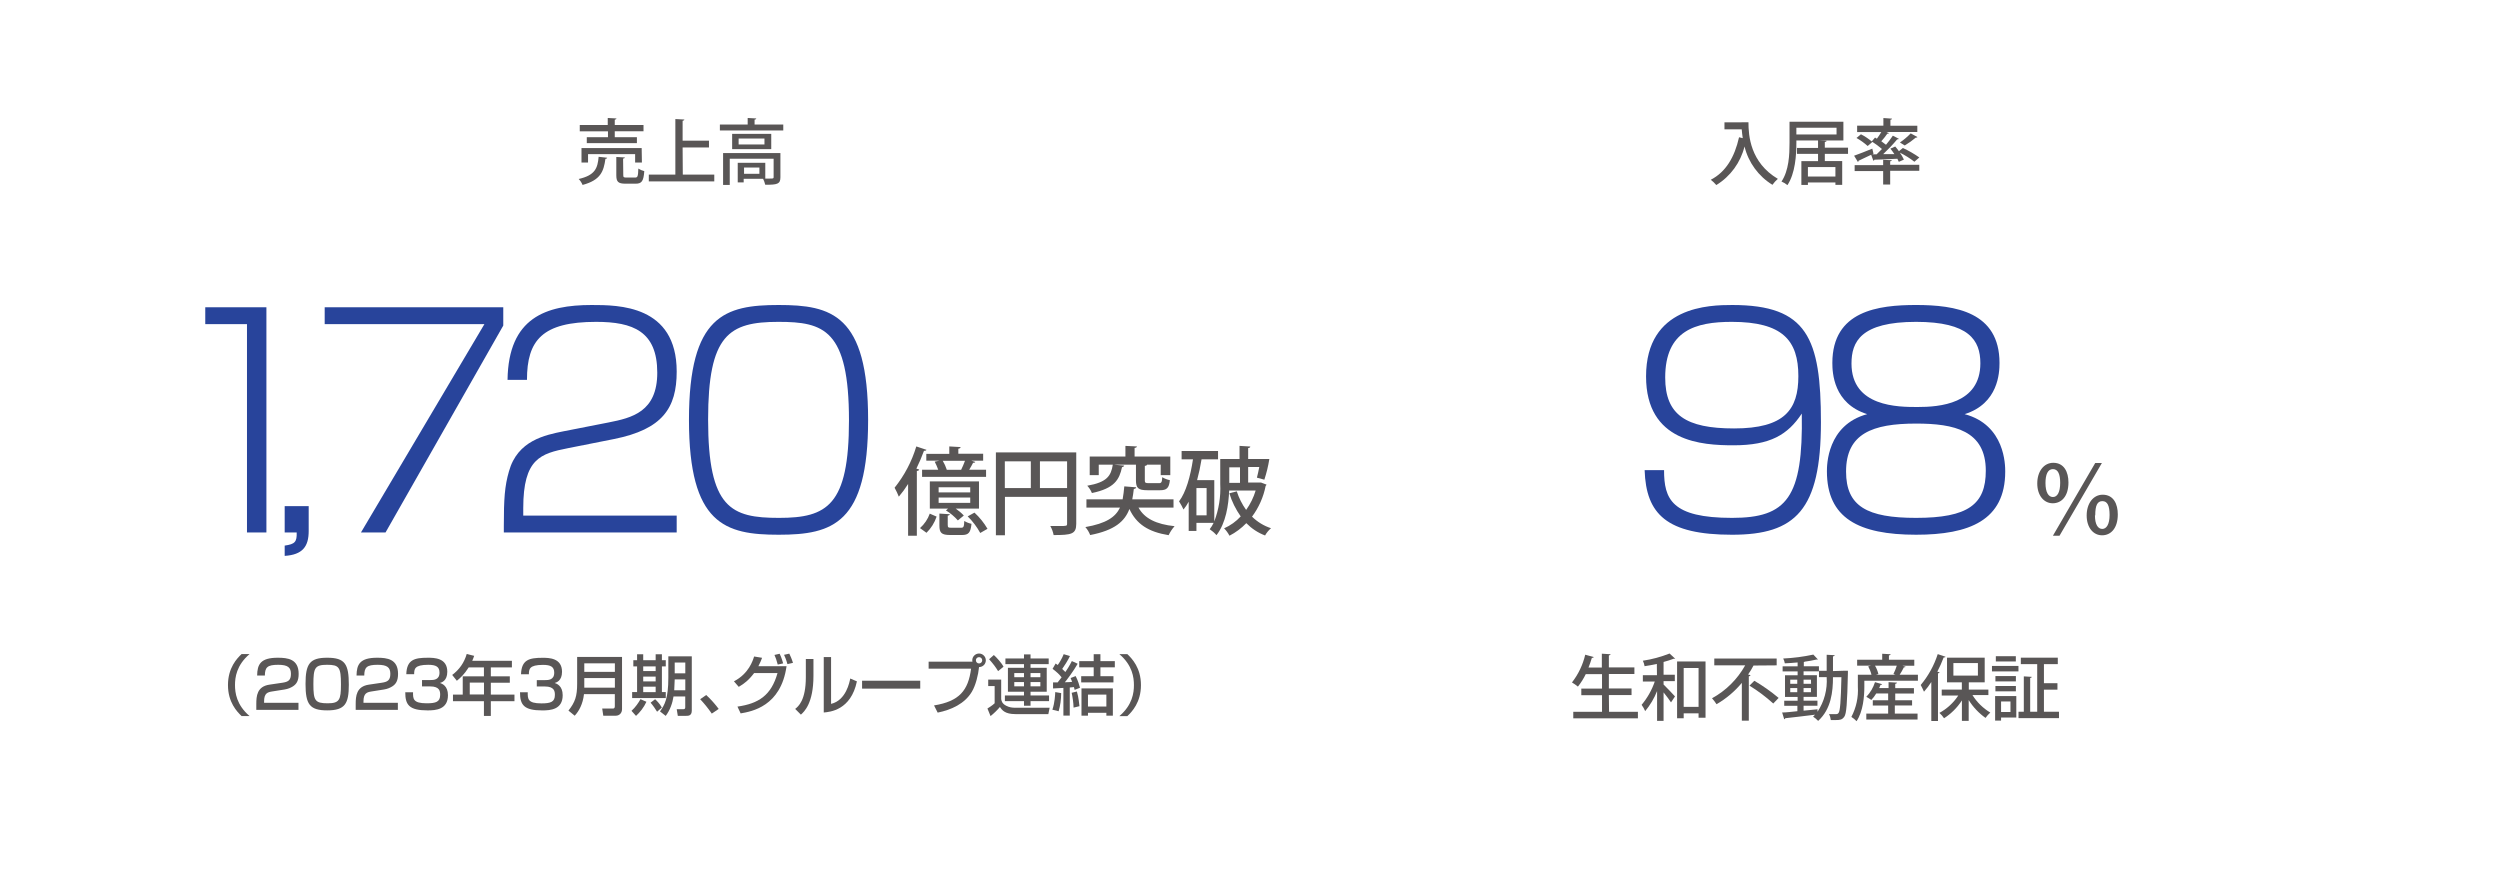 <?xml version="1.0" encoding="UTF-8"?>
<svg id="_レイヤー_2" data-name="レイヤー 2" xmlns="http://www.w3.org/2000/svg" viewBox="0 0 420 150">
  <g id="_レイヤー_2-2" data-name=" レイヤー 2">
    <g>
      <rect width="420" height="150" style="fill: #fff;"/>
      <path d="m102,26.5c0,.09-.12.17-.29.19-.29,2.09-.8,3.57-3.84,4.38-.15-.37-.37-.71-.65-1,2.76-.63,3.18-1.81,3.35-3.73l1.43.16Zm.14-3.44v-1h-4.74v-1.06h4.7v-1.18l1.46.08c0,.11-.08.17-.28.21v.89h4.83v1.05h-4.83v1h3.72v1h-8.42v-1h3.56v.01Zm5.7,4.25h-1.14v-1.41h-7.91v1.41h-1.1v-2.43h10.11l.04,2.43Zm-3.13,2.11c0,.36.08.41.55.41h1.44c.42,0,.5-.19.54-1.51.31.2.65.34,1,.43-.12,1.69-.43,2.11-1.46,2.11h-1.69c-1.24,0-1.55-.32-1.55-1.42v-3.07l1.43.08c0,.1-.09.17-.29.19,0,0,.03,2.78.03,2.78Z" style="fill: #595656;"/>
      <path d="m114.71,29.33h5.29v1.15h-11v-1.15h4.46v-9.33l1.51.08c0,.11-.1.18-.29.22v3.33h4.43v1.14h-4.43s.03,4.56.03,4.56Z" style="fill: #595656;"/>
      <path d="m126.77,20.92h4.82v1h-10.65v-1h4.67v-1.1l1.44.08c0,.11-.09.17-.28.19v.83Zm4.34,4.8v4.06c0,1.16-.54,1.26-2.55,1.26-.08-.35-.2-.68-.36-1h-3.26v.6h-1v-3.29h4.63v2.65h.72c.59,0,.68,0,.68-.23v-3.1h-7.37v4.4h-1.12v-5.35h9.63Zm-8.11-3.23h6.57v2.57h-6.57s0-2.57,0-2.57Zm5.43,1.78v-1h-4.34v1h4.34Zm-.85,4.93v-1.05h-2.58v1.05h2.58Z" style="fill: #595656;"/>
      <g>
        <path d="m270.32,119.58h4.85v1.1h-10.86v-1.1h4.83v-2.79h-3.48v-1.11h3.48v-2.43h-2.73c-.36.75-.8,1.45-1.32,2.1-.31-.26-.65-.49-1-.7,1.07-1.37,1.83-2.96,2.23-4.66l1.41.39c0,.1-.1.15-.3.15-.16.55-.35,1.08-.56,1.61h2.24v-2.32l1.46.09c0,.1-.09.17-.28.21v2h4.29v1.11h-4.29v2.43h3.81v1.11h-3.81l.03,2.81Z" style="fill: #595656;"/>
        <path d="m278.35,111.54c-.69.15-1.38.28-2.06.38-.05-.32-.15-.63-.29-.92,1.54-.23,3.04-.64,4.49-1.21l.95.88s-.1.02-.15,0h-.12c-.55.21-1.12.39-1.69.54v2.15h1.89v1.07h-1.89v.57c.5.48,1.64,1.68,1.92,2l-.67,1c-.26-.41-.78-1.09-1.25-1.68v4.78h-1.09v-5c-.48,1.22-1.16,2.36-2,3.37-.16-.38-.36-.73-.6-1.06.97-1.15,1.72-2.48,2.21-3.91h-2v-1.07h2.37l-.02-1.89Zm3.4-.41h4.78v9.45h-1.17v-.74h-2.5v.83h-1.11v-9.54Zm1.11,7.62h2.5v-6.53h-2.5v6.53Z" style="fill: #595656;"/>
        <path d="m294.74,111.81h-.15c-.27.52-.57,1.03-.91,1.51l.41.1c-.04.12-.16.2-.29.2v7.45h-1.17v-6.35c-1.19,1.44-2.63,2.65-4.25,3.59-.23-.35-.48-.69-.76-1,2.34-1.28,4.27-3.2,5.57-5.53h-5.19v-1.15h10.48v1.15s-3.74.03-3.74.03Zm3.17,6.38c-1.24-1.12-2.58-2.13-4-3l.82-.82c1.44.85,2.8,1.81,4.08,2.88l-.9.94Z" style="fill: #595656;"/>
        <path d="m309.85,112.68h.6v.37c-.12,5.13-.24,6.85-.61,7.36s-.69.56-1.48.56h-.78c-.04-.35-.14-.69-.31-1h1.2c.16.02.32-.06.41-.2.26-.34.38-1.85.48-6h-1.42c0,2.4-.29,5.35-2.49,7.34-.25-.27-.54-.51-.85-.71.12-.1.23-.21.33-.33-1.86.24-3.76.45-5,.59-.02.09-.09.16-.18.18l-.35-1.14c.69,0,1.58-.12,2.56-.22v-.91h-2.21v-.85h2.25v-.64h-2.12v-3.64h2.12v-.65h-2.52v-.85h2.52v-.65c-.72.07-1.47.12-2.15.15-.05-.28-.14-.56-.27-.81,1.7-.08,3.39-.3,5.06-.66l.78.83s-.08.01-.12,0h-.14c-.63.15-1.27.27-1.91.35l-.21.07v.71h2.54v.85h-2.58v.65h2.24v3.64h-2.24v.64h2.33v.85h-2.33v.83l2.34-.23v.42c1.14-1.72,1.68-3.76,1.54-5.82h-1.29v-1.07h1.29v-2.69l1.34.07c0,.11-.08.17-.28.2v2.47l1.91-.06h0Zm-9.09,1.5v.7h1.18v-.7h-1.18Zm0,2.11h1.18v-.69h-1.18v.69Zm3.48-2.11h-1.24v.7h1.26l-.02-.7h0Zm0,2.11v-.69h-1.24v.69h1.24Z" style="fill: #595656;"/>
        <path d="m320.13,112c0,.08-.13.12-.29.12-.2.43-.44.84-.7,1.24h3.07v1h-9v1c0,1.65-.2,4.15-1.31,5.8-.26-.28-.55-.52-.87-.72.82-1.56,1.2-3.32,1.09-5.08v-2h2.29c-.12-.49-.31-.97-.55-1.41l.47-.12h-2.33v-1h4.21v-1l1.41.08c0,.11-.1.17-.28.21v.72h4.26v1h-2l.53.16h0Zm-1.8,6.53v1.35h3.82v1h-8.61v-1h3.67v-1.35h-2.58v-.88h2.58v-1.15h-2c-.23.39-.51.76-.83,1.09-.27-.19-.55-.37-.84-.52.67-.7,1.17-1.55,1.46-2.47l1.19.34c0,.08-.12.12-.26.12-.06.18-.15.36-.23.54h1.58v-1l1.41.08c0,.11-.1.17-.29.21v.72h3.14v.9h-3.14v1.13h2.83v.88h-2.9v.01Zm.12-5.17l-.35-.13c.22-.45.41-.92.56-1.4h-3.66c.26.44.45.91.57,1.41l-.43.12s3.31,0,3.31,0Z" style="fill: #595656;"/>
        <path d="m324.46,114.58c-.37.57-.78,1.12-1.23,1.63-.11-.28-.4-.85-.55-1.13,1.28-1.53,2.25-3.29,2.86-5.19l1.3.44c0,.1-.15.13-.31.13-.3.81-.66,1.61-1.06,2.38l.37.11c0,.09-.09.15-.26.18v8h-1.12v-6.55h0Zm9.59,2.19h-2.68c.75,1.2,1.78,2.21,3,2.94-.3.27-.57.57-.8.9-1.13-.8-2.09-1.82-2.83-3v3.5h-1.14v-3.44c-.77,1.2-1.8,2.23-3,3-.22-.33-.48-.64-.78-.9,1.28-.7,2.37-1.7,3.17-2.92h-2.78v-1h3.38v-1.22h-2.49v-4.14h6.33v4.14h-2.67v1.22h3.29v.92h0Zm-5.88-5.38v2.11h4.12v-2.11h-4.12Z" style="fill: #595656;"/>
        <path d="m334.65,112.79v-.91h4.45v.91h-4.45Zm4.09,4.15v3.6h-2.56v.52h-1v-4.12s3.56,0,3.56,0Zm-.07-3.36v.89h-3.44v-.89h3.44Zm-3.44,2.56v-.89h3.44v.89h-3.44Zm3.43-5.9v.89h-3.36v-.89h3.36Zm-.9,7.61h-1.58v1.77h1.58v-1.77Zm5.61,1.72h2.54v1.08h-6.8v-1.08h.89v-5.94l1.33.08c0,.09-.08.16-.26.19v5.67h1.18v-8h-2.75v-1.08h6.21v1.08h-2.33v3.21h2.27v1.08h-2.27v3.71h-.01Z" style="fill: #595656;"/>
      </g>
      <g>
        <path d="m152.56,81.31c-.47.75-.99,1.46-1.56,2.13-.2-.52-.44-1.02-.71-1.5,1.65-2.06,2.89-4.41,3.65-6.94l1.71.57c-.06.13-.21.18-.42.16-.37,1.02-.8,2.02-1.28,3l.47.15c0,.13-.15.22-.39.24v10.88h-1.47s0-8.69,0-8.69Zm4.79,5.48c-.34,1.03-.93,1.96-1.7,2.72l-1.09-.79c.74-.66,1.31-1.49,1.64-2.43l1.15.5Zm-1.73-10.54h3.86v-1.25l1.9.11c0,.15-.13.23-.38.28v.84h4.17v1.16h-2l.67.21c0,.11-.16.16-.37.16-.16.33-.4.76-.64,1.15h2.83v1.2h-10.75v-1.2h2.71c-.17-.46-.36-.91-.59-1.35l.81-.17h-2.22v-1.14Zm8.85,4.63v4.56h-3.92c.5.34.96.73,1.37,1.17l-1,.82c-.58-.66-1.25-1.22-2-1.68l.36-.31h-3.07v-4.56h8.26Zm-1.47,1.84v-.86h-5.31v.86h5.31Zm0,1.76v-.89h-5.31v.89h5.31Zm-3.77,3.78c0,.35.08.4.59.4h1.63c.43,0,.51-.13.55-1.14.37.23.78.39,1.21.48-.14,1.49-.51,1.88-1.58,1.88h-2c-1.47,0-1.81-.37-1.81-1.6v-2l1.75.11c0,.11-.11.19-.35.24v1.63h.01Zm-.23-9.33h2.47c.24-.49.46-1,.65-1.52h-3.74c.28.47.51.98.68,1.5l-.06.02h0Zm5.68,10.61c-.56-1.03-1.27-1.97-2.11-2.79l1.14-.63c.86.79,1.6,1.71,2.19,2.72l-1.22.7Z" style="fill: #595656;"/>
        <path d="m180.81,76v12c0,1.73-.8,1.89-3.8,1.89-.1-.53-.29-1.05-.56-1.52h1.47c1.32,0,1.35,0,1.35-.42v-4.48h-10.44v6.45h-1.52v-13.92h13.5Zm-12,1.5v4.5h4.37v-4.5h-4.37Zm5.9,4.5h4.56v-4.5h-4.56v4.5Z" style="fill: #595656;"/>
        <path d="m197.14,85.28h-5.87c1,1.83,3,2.8,6.06,3.12-.4.45-.74.96-1,1.51-3.42-.55-5.42-1.87-6.59-4.4-.78,2.08-2.47,3.58-6.59,4.38-.19-.49-.46-.95-.81-1.34,3.51-.61,5.06-1.68,5.82-3.27h-5.64v-1.39h6.08c.13-.72.22-1.45.28-2.18l2,.16c0,.15-.16.24-.4.28-.07.6-.15,1.2-.26,1.74h6.93v1.39h-.01Zm-9.87-7.2l1.6.14c-.06.15-.21.26-.37.26-.45,2.11-1.28,3.57-5.06,4.35-.18-.45-.45-.87-.78-1.23,3.31-.58,4-1.65,4.29-3.54h-2.36v1.76h-1.52v-3.12h6v-1.79l1.93.09c0,.13-.13.22-.39.25v1.45h6v3.12h-1.61v-1.76h-2.3c0,.1-.14.18-.37.21v2.45c0,.38.1.45.66.45h1.71c.42,0,.51-.15.56-1,.39.24.83.41,1.28.5-.14,1.34-.54,1.69-1.66,1.69h-2.1c-1.57,0-1.94-.37-1.94-1.68v-2.62h-3.61l.04.02h0Z" style="fill: #595656;"/>
        <path d="m211.86,81.07l.91.34c-.02.09-.07.17-.14.22-.37,1.87-1.15,3.64-2.29,5.17.9.88,1.99,1.55,3.19,1.94-.4.35-.74.76-1,1.22-1.19-.45-2.26-1.16-3.15-2.07-.82.85-1.78,1.57-2.83,2.11-.24-.46-.54-.87-.9-1.24,1.06-.47,2.01-1.15,2.79-2-.84-1.19-1.49-2.5-1.91-3.89l1.25-.32c.36,1.12.89,2.17,1.57,3.12.71-.99,1.25-2.09,1.6-3.26h-4.45c-.1,2.41-.54,5.46-2.13,7.5-.33-.38-.72-.72-1.14-1,.26-.33.48-.69.66-1.07h-2.89v1.36h-1.3v-4.91c-.25.46-.54.9-.87,1.31-.22-.47-.47-.93-.75-1.37,1.17-1.52,1.91-4.21,2.34-7.06h-1.91v-1.4h6.12v1.4h-2.77c-.19,1.18-.44,2.35-.75,3.5h2.89v6.93c.76-2.01,1.11-4.15,1-6.3v-4.18h3.24v-2.21l1.81.11c0,.15-.12.23-.36.26v1.84h3.56c-.19,1.18-.47,2.34-.84,3.47l-1.25-.34c.13-.48.27-1.13.4-1.79h-1.87v2.61h2.17,0Zm-9.15,5.51v-4.58h-1.71v4.58h1.71Zm5.61-8.07h-1.8v2.61h1.8v-2.61Z" style="fill: #595656;"/>
      </g>
      <path d="m347.5,81.05c0,2.34-1.17,3.5-2.64,3.5s-2.6-1.29-2.6-3.33,1.12-3.47,2.69-3.47c1.83,0,2.55,1.57,2.55,3.3h0Zm-3.86.09c0,1.59.51,2.36,1.25,2.36s1.22-.79,1.22-2.39c0-1.44-.36-2.3-1.22-2.3s-1.25.91-1.25,2.33Zm1.25,8.86l7.11-12.22h1.12l-7.12,12.22h-1.11Zm10.9-3.59c0,2.35-1.17,3.52-2.64,3.52s-2.59-1.29-2.59-3.33,1.12-3.49,2.69-3.49c1.85,0,2.54,1.6,2.54,3.3Zm-3.84.18c0,1.53.51,2.27,1.23,2.27s1.23-.79,1.23-2.35-.37-2.32-1.21-2.32-1.2.7-1.2,2.4h-.05Z" style="fill: #595656;"/>
      <g>
        <path d="m292.58,20.54h1.16c0,2.22.29,6.75,4.94,9.51-.34.29-.65.63-.91,1-2.35-1.44-4.04-3.76-4.69-6.44-.67,2.7-2.37,5.03-4.74,6.48-.28-.33-.59-.63-.93-.89,2.53-1.3,4-3.8,4.75-7.14l.62.15c-.08-.53-.13-1-.17-1.48h-2.9v-1.18h2.87v-.01Z" style="fill: #595656;"/>
        <path d="m310.47,25.85h-3.9v1.21h2.92v4h-1.14v-.4h-4.62v.41h-1.1v-4h2.8v-1.22h-3.54v-1h3.54v-1.25h-3.64v.4c0,2.09-.19,5.12-1.5,7.1-.3-.25-.64-.45-1-.6,1.26-1.87,1.35-4.56,1.35-6.5v-3.55h9.05v3.15h-4.06l1.23.06c0,.11-.1.17-.29.2v.95h3.9v1.04h0Zm-8.68-4.39v1.13h6.75v-1.13h-6.75Zm6.56,8.2v-1.59h-4.62v1.59h4.62Z" style="fill: #595656;"/>
        <path d="m319,27.19c-.07-.18-.15-.35-.24-.52-1.44.08-2.89.13-3.85.16-.02.09-.1.16-.19.17l-.36-1-2.11,1c0,.09-.05.16-.12.21l-.64-1.05c.78-.27,1.93-.73,3.06-1.19l.2.86-.2.1h.72c.29-.28.6-.58.9-.9-.54-.47-1.12-.89-1.72-1.27l.56-.65.31.19c.27-.36.51-.73.74-1.11h-4.06v-1.08h4.41v-1.28l1.45.1c0,.09-.08.16-.27.19v1h4.52v1.05h-5.2l.44.19c-.05.08-.14.11-.29.11-.3.44-.64.86-1,1.26.29.2.56.4.79.59.41-.49.8-1,1.15-1.53l1,.52c0,.07-.14.11-.28.11-.73.87-1.51,1.69-2.34,2.47h1.88c-.22-.32-.44-.65-.67-.92l.81-.36c.21.24.42.51.62.79l.67-.54c.97.45,1.89.98,2.76,1.59l-.83.72c-.76-.59-1.58-1.1-2.44-1.53.26.37.49.76.68,1.17l-.86.38h0Zm-1.18-.28c0,.09-.08.16-.27.19v.59h4.89v1h-4.89v2.31h-1.18v-2.26h-4.79v-1h4.79v-.88l1.45.05h0Zm-4.05-2.38c-.58-.52-1.21-.97-1.88-1.35l.75-.62c.69.35,1.33.79,1.92,1.29l-.79.68Zm8.37-1.5c-.07.08-.18.11-.29.09-.58.49-1.2.93-1.85,1.32l-.81-.5c.65-.45,1.26-.96,1.81-1.53l1.14.62Z" style="fill: #595656;"/>
      </g>
      <path d="m41.93,109.88c-2.21,1.88-2.45,3.94-2.45,5.21s.24,3.33,2.45,5.21h-1.34c-.78-.74-2.29-2.31-2.29-5.21s1.51-4.48,2.29-5.21h1.34Z" style="fill: #595656;"/>
      <path d="m78.75,112.11c-.77,1.21-1.4,1.77-2,2.26l-.78-.98c1.19-.9,2.01-2.04,2.44-3.52l1.25.31c-.1.28-.18.53-.32.83h6.66v1.11h-3.54v1.5h3.19v1.08h-3.19v1.99h3.97v1.11h-3.97v2.48h-1.16v-2.48h-5.2v-1.11h1.64v-3.07h3.56v-1.5h-2.55s0-.01,0-.01Zm.17,2.57v1.99h2.39v-1.99h-2.39Z" style="fill: #595656;"/>
      <path d="m88.66,116.31c-.01,1.09-.02,1.86,2.29,1.86,1.56,0,2.27-.24,2.27-1.42,0-.59-.07-1.42-1.68-1.42h-1.36v-1.07h1.36c.55,0,1.57,0,1.57-1.24,0-.99-.58-1.32-1.89-1.32-2.34,0-2.35.74-2.37,1.58h-1.32c.08-2.45,1.38-2.77,3.62-2.77,1.02,0,3.27,0,3.27,2.35,0,1.54-.97,1.8-1.23,1.88.34.12,1.34.47,1.34,2.06,0,2.42-2.07,2.55-3.42,2.55-3.11,0-3.75-.93-3.75-3.05h1.31l-.01.01h0Z" style="fill: #595656;"/>
      <path d="m103.3,116.61h-5.19c-.18,1.66-.85,2.88-1.56,3.63l-1.05-.86c1.12-1.41,1.46-2.43,1.46-4.47v-4.55h7.54v8.78c0,.66-.46,1.1-1.05,1.1h-2.1l-.18-1.21h1.85c.09,0,.27-.05.27-.36v-2.06s.01,0,.01,0Zm-5.14-3.74h5.14v-1.43h-5.14v1.43Zm0,2.66h5.14v-1.61h-5.14v1.61Z" style="fill: #595656;"/>
      <path d="m108.6,117.9c-.43.96-1.12,1.8-1.75,2.37l-.76-.85c.65-.57,1.21-1.4,1.51-1.96,0,0,1,.44,1,.44Zm-1.58-7.98h1.04v.99h2.09v-.99h1.05v.99h.65v1.04h-.65v4.32h.65v1.01h-5.65v-1.01h.83v-4.32h-.63v-1.04h.63v-.99h-.01Zm1.04,2.04v.78h2.09v-.78h-2.09Zm0,1.71v.81h2.09v-.81h-2.09Zm0,1.69v.92h2.09v-.92h-2.09Zm2,2.11c.19.18.75.69,1.13,1.4l-.8.7c-.19-.34-.75-1.14-1.09-1.52l.76-.58Zm5.07-.46h-1.98c-.17,1.11-.58,2.29-1.31,3.26l-.96-.75c.78-1.1,1.4-2.15,1.4-5.68v-3.58h3.94v9.12c0,.88-.59.88-.94.88h-1.41l-.18-1.11h1.08c.25,0,.35-.09.35-.33v-1.82l.01.01Zm-1.78-2.87l-.08,1.82h1.86v-1.82h-1.78Zm0-2.84v1.82h1.78v-1.82h-1.78Z" style="fill: #595656;"/>
      <path d="m119.58,119.89c-.64-.94-1.28-1.71-1.95-2.42l1.01-.71c.75.67,1.63,1.69,2.1,2.34l-1.17.79s.01,0,.01,0Z" style="fill: #595656;"/>
      <path d="m123.31,114.46c2.49-1.3,3.16-3.47,3.38-4.17l1.34.22c-.13.37-.3.79-.62,1.41h4.73c-.94,6.75-5.85,7.61-7.71,7.93l-.54-1.14c3.58-.51,5.69-1.91,6.73-5.63h-3.93c-.94,1.24-1.71,1.8-2.58,2.31l-.8-.92s0-.01,0-.01Zm7.35-2.81c-.25-.89-.31-1.08-.55-1.62l.87-.2c.12.24.31.63.59,1.62l-.91.2h0Zm1.63-.08c-.24-.86-.45-1.3-.57-1.56l.88-.2c.19.4.39.81.62,1.55l-.92.21s-.01,0-.01,0Z" style="fill: #595656;"/>
      <path d="m136.66,113.54c0,4.62-1.56,6.03-2.11,6.52l-.96-.96c.51-.41,1.79-1.41,1.79-5.33v-3.06h1.28v2.83h0Zm2.97,4.71c2.53-.6,3.1-3.7,3.21-4.26l1.12.48c-1.01,4.84-4.52,5.14-5.57,5.23v-9.31h1.23v7.85l.01.01h0Z" style="fill: #595656;"/>
      <path d="m154.6,114.36v1.33h-9.77v-1.33h9.77Z" style="fill: #595656;"/>
      <path d="m156.92,118.51c4.27-.69,5.75-2.53,6.22-6.17h-7.13v-1.18h7.36c-.01-.05-.03-.12-.03-.23,0-.63.52-1.14,1.14-1.14s1.14.52,1.14,1.14c0,.59-.45,1.13-1.14,1.14-.13,1.32-.56,3.06-1.21,4.15-1.2,2.01-3.44,3.03-5.74,3.5l-.61-1.21h0Zm7.03-7.58c0,.3.24.53.53.53s.53-.23.53-.53-.23-.53-.53-.53-.53.23-.53.53Z" style="fill: #595656;"/>
      <path d="m166.02,114.17h2.18v3.29c.07.34.15.74.83,1.1.53.29,1.08.34,1.46.34h5.85l-.22,1.07h-5.54c-1.72,0-2.23-.64-2.59-1.2-.36.44-1.04,1.12-1.58,1.53l-.52-1.27c.15-.1.84-.51,1.21-.88v-2.89h-1.08v-1.09h0Zm.94-4.13c.41.35,1.31,1.33,1.63,1.97l-.91.74c-.43-.71-.76-1.15-1.51-2l.79-.7v-.01Zm9.22,1.53h-3.05v.62h2.72v4.02h-2.72v.63h3.11v.95h-3.11v.77h-1.1v-.77h-3.21v-.95h3.21v-.63h-2.7v-4.02h2.7v-.62h-3.12v-.95h3.12v-.68h1.1v.68h3.05v.95Zm-5.78,1.5v.7h1.63v-.7h-1.63Zm0,1.52v.71h1.63v-.71h-1.63Zm2.73-1.52v.7h1.65v-.7h-1.65Zm0,1.52v.71h1.65v-.71h-1.65Z" style="fill: #595656;"/>
      <path d="m178.28,116.43c-.02,1.16-.14,2.02-.43,3.06l-1.05-.26c.41-1.2.46-2.52.48-2.96l.99.17s.01-.01.01-.01Zm-1.38-1.79c.33.01.4.01.78.01.04-.07.34-.41.67-.86-.46-.57-.85-.91-1.52-1.43l.52-.89c.17.11.21.14.35.25.24-.32.74-1.12,1-1.82l1.05.32c-.3.66-1.02,1.79-1.3,2.16.21.2.39.36.53.52.21-.29.69-1.02,1.09-1.84l.98.45c-.69,1.22-1.94,2.88-2.16,3.11.65-.01,1-.04,1.23-.07-.08-.2-.11-.3-.26-.64l.85-.33c.4.78.63,1.57.73,1.96l-.9.36c-.03-.15-.08-.3-.12-.47-.14.01-.23.02-.7.07v4.72h-1.07v-4.65c-.27.02-1.56.09-1.74.09v-1.02h-.01Zm4.02,1.54c.29.98.41,2.26.43,2.46l-.99.24c-.01-.79-.19-1.93-.32-2.49l.88-.22v.01h0Zm2.82-6.27h1.13v1.16h2.42v1.04h-2.42v1.49h2.19v1.04h-5.42v-1.04h2.1v-1.49h-2.43v-1.04h2.43v-1.16h0Zm3.22,5.74v4.58h-1.09v-.48h-3.09v.48h-1.09v-4.58h5.27,0Zm-4.18,1.04v2.01h3.09v-2.01h-3.09Z" style="fill: #595656;"/>
      <path d="m188.05,120.31c2.21-1.88,2.45-3.94,2.45-5.21s-.24-3.33-2.45-5.21h1.34c.78.74,2.29,2.31,2.29,5.21s-1.51,4.48-2.29,5.21h-1.34Z" style="fill: #595656;"/>
      <g>
        <path d="m44.757,51.624v37.828h-3.264v-34.996h-7.008v-2.832s10.272,0,10.272,0Z" style="fill: #28449b;"/>
        <path d="m51.86,85.035v4.177c0,2.641-1.056,3.984-4.033,4.177v-1.729c1.729-.24,2.064-.624,2.017-2.208h-2.017v-4.417s4.033,0,4.033,0Z" style="fill: #28449b;"/>
        <path d="m84.549,51.624v3.072l-19.778,34.755h-4.128l20.738-34.996h-26.834v-2.832h30.002Z" style="fill: #28449b;"/>
        <path d="m95.443,75.29c-4.608.912-7.537,1.728-7.537,10.081v1.249h25.778v2.832h-29.042v-1.057c0-4.608.144-6.721.864-9.217,1.44-5.185,6.096-6.097,9.168-6.721l7.585-1.488c3.888-.768,8.161-1.776,8.161-8.353,0-6.96-4.081-8.544-10.273-8.544-9.025,0-11.617,3.072-11.617,9.745h-3.264c.144-10.465,6.48-12.577,14.113-12.577,4.512,0,14.305,0,14.305,11.185,0,6.145-2.4,9.697-10.513,11.329l-7.729,1.536h0Z" style="fill: #28449b;"/>
        <path d="m145.844,70.538c0,17.426-5.953,19.298-15.025,19.298-8.977,0-15.073-1.729-15.073-19.298s6.048-19.298,15.073-19.298c8.833,0,15.025,1.584,15.025,19.298Zm-26.882-.048c0,14.93,3.888,16.514,11.905,16.514,8.065,0,11.761-2.064,11.761-16.37,0-15.265-4.225-16.561-11.857-16.561-8.305,0-11.809,2.16-11.809,16.417Z" style="fill: #28449b;"/>
      </g>
      <g>
        <path d="m45.731,116.163c-.759.121-1.364.286-1.364,1.661v.242h5.776v1.188h-7.085v-.957c0-1.364.11-2.971,2.222-3.278l2.156-.319c.968-.143,1.441-.407,1.441-1.485,0-1.067-.506-1.529-2.134-1.529-1.837,0-2.233.43-2.245,1.805h-1.298c.022-1.87.561-2.992,3.465-2.992,1.661,0,3.509.209,3.509,2.717,0,1.155-.363,1.705-.957,2.091-.352.22-.781.429-1.397.527l-2.09.33h0Z" style="fill: #595656;"/>
        <path d="m58.602,115.041c0,3.169-.627,4.302-3.63,4.302-2.948,0-3.642-1.023-3.642-4.423,0-3.377.682-4.422,3.642-4.422,3.003,0,3.63,1.078,3.63,4.543Zm-5.952-.099c0,2.739.253,3.212,2.398,3.212,1.98,0,2.233-.571,2.233-3.168,0-2.883-.297-3.301-2.321-3.301-2.046,0-2.31.484-2.31,3.257Z" style="fill: #595656;"/>
        <path d="m62.429,116.163c-.759.121-1.364.286-1.364,1.661v.242h5.776v1.188h-7.085v-.957c0-1.364.11-2.971,2.222-3.278l2.156-.319c.968-.143,1.441-.407,1.441-1.485,0-1.067-.506-1.529-2.134-1.529-1.837,0-2.233.43-2.245,1.805h-1.298c.022-1.87.561-2.992,3.465-2.992,1.661,0,3.509.209,3.509,2.717,0,1.155-.363,1.705-.957,2.091-.352.22-.781.429-1.397.527l-2.09.33h0Z" style="fill: #595656;"/>
        <path d="m69.392,116.296c-.011,1.089-.022,1.858,2.288,1.858,1.562,0,2.267-.241,2.267-1.419,0-.594-.066-1.419-1.683-1.419h-1.364v-1.067h1.364c.55,0,1.573,0,1.573-1.243,0-.99-.583-1.32-1.893-1.32-2.343,0-2.354.737-2.365,1.584h-1.32c.077-2.453,1.375-2.771,3.62-2.771,1.023,0,3.268,0,3.268,2.354,0,1.541-.968,1.805-1.232,1.882.341.121,1.342.473,1.342,2.058,0,2.42-2.068,2.552-3.421,2.552-3.114,0-3.751-.935-3.751-3.047h1.309l-.002-.002Z" style="fill: #595656;"/>
      </g>
      <g>
        <path d="m279.562,78.987c0,4.848,1.248,8.017,11.426,8.017,9.217,0,11.953-3.408,11.713-17.522-2.353,3.552-5.28,5.329-11.474,5.329-5.28,0-14.689-.528-14.689-11.569,0-11.857,10.705-12.001,14.498-12.001,12.577,0,14.881,5.568,14.881,19.682,0,14.786-4.272,18.914-14.929,18.914-10.993,0-14.45-3.456-14.689-10.849h3.264Zm.192-15.554c0,6.289,3.504,8.545,11.569,8.545,8.496,0,10.801-3.168,10.801-8.785,0-6-2.641-9.121-11.186-9.121-6.096,0-11.185,1.44-11.185,9.361Z" style="fill: #28449b;"/>
        <path d="m336.877,79.226c0,8.209-6.049,10.609-14.978,10.609-9.648,0-14.977-2.784-14.977-10.657,0-.96,0-7.776,6.769-9.601-5.665-1.776-5.856-6.961-5.856-8.593,0-8.785,7.729-9.745,14.064-9.745,6.577,0,14.018,1.152,14.018,9.745,0,1.632-.192,6.816-5.856,8.593,6.816,1.824,6.816,8.593,6.816,9.648Zm-26.738,0c0,5.857,3.553,7.777,11.761,7.777,8.737,0,11.714-2.257,11.714-7.921,0-6.769-5.329-7.921-11.714-7.921-7.345,0-11.761,1.681-11.761,8.064Zm.912-18.146c0,7.297,7.873,7.297,11.089,7.297,3.648,0,10.562-.48,10.562-7.345,0-3.888-1.921-6.96-10.802-6.96-9.312,0-10.849,3.36-10.849,7.008Z" style="fill: #28449b;"/>
      </g>
    </g>
  </g>
</svg>